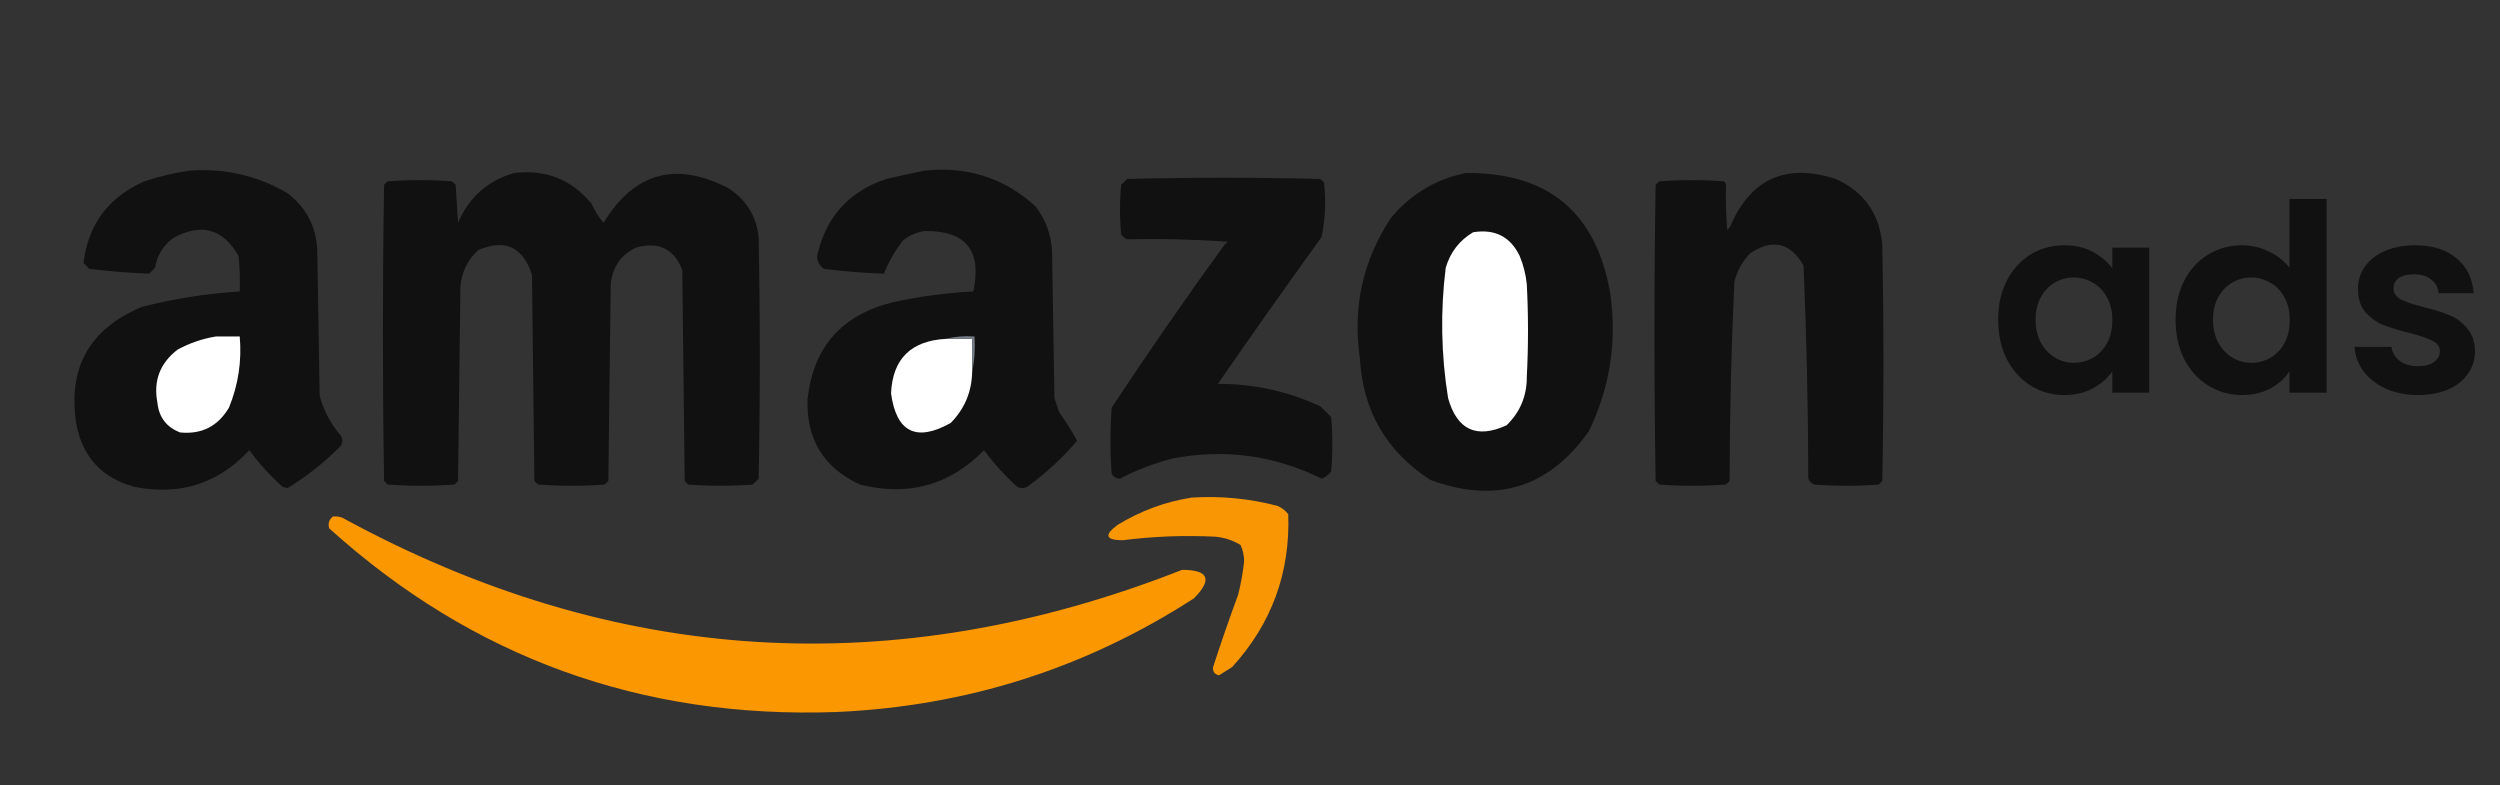 <svg width="191" height="60" viewBox="0 0 191 60" fill="none" xmlns="http://www.w3.org/2000/svg">
<rect x="0" y="0" width="191" height="60" fill="#333333" stroke="none"/>
<g clip-path="url(#clip0_1_1214)">
<path fill-rule="evenodd" clip-rule="evenodd" d="M14.49 13.037C17.173 12.84 19.664 13.413 21.963 14.757C23.421 15.874 24.181 17.352 24.241 19.192C24.302 22.872 24.363 26.553 24.423 30.233C24.732 31.389 25.278 32.415 26.064 33.31C26.185 33.551 26.185 33.793 26.064 34.034C24.823 35.298 23.456 36.384 21.963 37.292C21.841 37.262 21.72 37.232 21.598 37.202C20.641 36.343 19.791 35.408 19.047 34.396C16.675 36.941 13.759 37.876 10.298 37.202C7.8 36.531 6.311 34.932 5.833 32.405C5.154 28.111 6.825 25.125 10.845 23.445C13.297 22.816 15.788 22.423 18.317 22.269C18.348 21.362 18.317 20.457 18.226 19.553C17.032 17.461 15.361 17.009 13.214 18.196C12.455 18.769 11.999 19.523 11.847 20.459C11.695 20.609 11.543 20.76 11.392 20.911C9.875 20.843 8.356 20.722 6.835 20.549C6.683 20.398 6.531 20.247 6.379 20.097C6.73 17.151 8.28 15.07 11.027 13.852C12.181 13.473 13.335 13.201 14.49 13.037Z" fill="#111111"/>
<path fill-rule="evenodd" clip-rule="evenodd" d="M70.626 13.037C73.886 12.686 76.711 13.591 79.101 15.752C79.884 16.764 80.309 17.911 80.377 19.191C80.438 22.932 80.499 26.673 80.559 30.414C80.681 30.776 80.802 31.138 80.924 31.5C81.428 32.2 81.883 32.925 82.291 33.672C81.171 34.994 79.895 36.171 78.463 37.202C78.22 37.322 77.977 37.322 77.734 37.202C76.777 36.343 75.927 35.408 75.183 34.396C72.553 37.071 69.394 37.946 65.705 37.021C62.935 35.746 61.598 33.574 61.695 30.505C62.126 26.516 64.313 24.042 68.257 23.083C70.279 22.642 72.315 22.371 74.362 22.269C75.032 19.137 73.787 17.598 70.626 17.653C70.011 17.747 69.464 17.988 68.986 18.377C68.37 19.163 67.884 20.008 67.528 20.911C66.011 20.851 64.492 20.73 62.971 20.549C62.478 20.212 62.326 19.759 62.516 19.191C63.238 16.422 64.969 14.582 67.71 13.671C68.704 13.444 69.676 13.232 70.626 13.037Z" fill="#111111"/>
<path fill-rule="evenodd" clip-rule="evenodd" d="M39.277 13.218C41.7 12.929 43.674 13.713 45.201 15.571C45.432 16.102 45.736 16.585 46.112 17.019C48.464 13.17 51.653 12.295 55.681 14.395C57.021 15.276 57.78 16.513 57.959 18.105C58.081 24.26 58.081 30.414 57.959 36.568C57.807 36.719 57.655 36.87 57.503 37.021C55.863 37.142 54.223 37.142 52.582 37.021C52.491 36.93 52.4 36.84 52.309 36.749C52.248 31.379 52.187 26.009 52.127 20.64C51.506 19.002 50.321 18.429 48.572 18.92C47.418 19.491 46.78 20.426 46.659 21.726C46.598 26.733 46.537 31.741 46.477 36.749C46.385 36.84 46.294 36.93 46.203 37.021C44.502 37.142 42.801 37.142 41.1 37.021C41.009 36.93 40.918 36.84 40.827 36.749C40.766 31.5 40.705 26.251 40.644 21.002C39.966 18.869 38.599 18.236 36.543 19.101C35.723 19.855 35.268 20.79 35.176 21.907C35.116 26.854 35.055 31.802 34.994 36.749C34.903 36.84 34.812 36.93 34.721 37.021C33.02 37.142 31.319 37.142 29.617 37.021C29.526 36.93 29.435 36.84 29.344 36.749C29.223 29.207 29.223 21.665 29.344 14.123C29.435 14.033 29.526 13.942 29.617 13.852C31.258 13.731 32.898 13.731 34.538 13.852C34.63 13.942 34.721 14.033 34.812 14.123C34.873 15.088 34.934 16.054 34.994 17.019C35.834 15.068 37.261 13.801 39.277 13.218Z" fill="#111111"/>
<path fill-rule="evenodd" clip-rule="evenodd" d="M112 13.218C118.299 13.167 121.975 16.244 123.027 22.45C123.545 26.122 122.998 29.622 121.387 32.948C118.322 37.281 114.282 38.518 109.266 36.659C105.906 34.483 104.114 31.376 103.89 27.337C103.334 23.464 104.124 19.904 106.259 16.657C107.782 14.832 109.696 13.685 112 13.218Z" fill="#111111"/>
<path fill-rule="evenodd" clip-rule="evenodd" d="M131.866 14.123C131.836 15.271 131.866 16.418 131.957 17.562C132.088 17.464 132.179 17.343 132.231 17.2C133.796 13.633 136.47 12.456 140.25 13.671C142.394 14.637 143.579 16.296 143.804 18.648C143.926 24.682 143.926 30.716 143.804 36.749C143.713 36.84 143.622 36.93 143.531 37.021C141.891 37.142 140.25 37.142 138.61 37.021C138.397 36.93 138.245 36.78 138.154 36.568C138.144 31.133 138.022 25.702 137.79 20.277C136.761 18.515 135.394 18.213 133.689 19.372C133.107 19.987 132.712 20.711 132.504 21.545C132.271 26.607 132.149 31.675 132.14 36.749C132.049 36.84 131.957 36.93 131.866 37.021C130.165 37.142 128.464 37.142 126.763 37.021C126.672 36.93 126.581 36.84 126.49 36.749C126.368 29.207 126.368 21.665 126.49 14.123C126.581 14.033 126.672 13.942 126.763 13.852C128.403 13.731 130.044 13.731 131.684 13.852C131.785 13.921 131.846 14.011 131.866 14.123Z" fill="#111111"/>
<path fill-rule="evenodd" clip-rule="evenodd" d="M93.588 18.648C93.687 18.638 93.748 18.577 93.771 18.468C91.222 18.287 88.67 18.226 86.116 18.287C85.941 18.204 85.789 18.084 85.66 17.924C85.538 16.657 85.538 15.39 85.66 14.123C85.812 13.973 85.964 13.822 86.116 13.671C91.037 13.55 95.958 13.55 100.879 13.671C100.97 13.761 101.061 13.852 101.152 13.942C101.315 15.344 101.255 16.732 100.97 18.105C98.292 21.821 95.649 25.562 93.042 29.328C95.786 29.32 98.399 29.893 100.879 31.048C101.152 31.319 101.426 31.591 101.699 31.862C101.821 33.25 101.821 34.638 101.699 36.025C101.505 36.279 101.262 36.46 100.97 36.568C97.354 34.779 93.557 34.266 89.579 35.03C88.179 35.393 86.843 35.906 85.569 36.568C85.29 36.563 85.078 36.442 84.931 36.206C84.809 34.517 84.809 32.828 84.931 31.138C87.728 26.907 90.614 22.744 93.588 18.648Z" fill="#111111"/>
<path fill-rule="evenodd" clip-rule="evenodd" d="M112.548 17.744C114.204 17.475 115.389 18.078 116.102 19.553C116.391 20.249 116.573 20.973 116.648 21.726C116.77 24.079 116.77 26.432 116.648 28.785C116.656 30.246 116.14 31.483 115.099 32.496C112.804 33.538 111.315 32.844 110.634 30.414C110.1 27.107 110.039 23.788 110.452 20.459C110.805 19.265 111.504 18.36 112.548 17.744Z" fill="white"/>
<path fill-rule="evenodd" clip-rule="evenodd" d="M16.494 25.708C17.101 25.708 17.709 25.708 18.316 25.708C18.48 27.587 18.206 29.397 17.496 31.138C16.655 32.566 15.41 33.2 13.76 33.039C12.723 32.639 12.145 31.885 12.028 30.776C11.704 29.098 12.22 27.741 13.578 26.703C14.514 26.201 15.486 25.869 16.494 25.708Z" fill="white"/>
<path fill-rule="evenodd" clip-rule="evenodd" d="M72.268 25.889C72.936 25.889 73.605 25.889 74.273 25.889C74.273 26.734 74.273 27.578 74.273 28.423C74.24 29.94 73.693 31.237 72.633 32.315C70.002 33.784 68.483 33.029 68.076 30.052C68.194 27.424 69.591 26.036 72.268 25.889Z" fill="white"/>
<path fill-rule="evenodd" clip-rule="evenodd" d="M72.265 25.889C72.958 25.711 73.687 25.65 74.453 25.708C74.511 26.648 74.45 27.553 74.27 28.423C74.27 27.578 74.27 26.733 74.27 25.889C73.602 25.889 72.934 25.889 72.265 25.889Z" fill="#777E88"/>
<path fill-rule="evenodd" clip-rule="evenodd" d="M91.04 38.016C93.267 37.875 95.454 38.086 97.602 38.65C97.927 38.792 98.201 39.003 98.422 39.283C98.58 43.761 97.152 47.653 94.139 50.959C93.803 51.172 93.469 51.384 93.136 51.592C92.793 51.526 92.641 51.315 92.681 50.959C93.282 49.105 93.92 47.265 94.594 45.438C94.805 44.602 94.957 43.758 95.05 42.904C95.054 42.457 94.963 42.035 94.777 41.636C94.191 41.282 93.553 41.071 92.863 41.003C90.487 40.885 88.117 40.976 85.755 41.275C84.459 41.265 84.338 40.872 85.39 40.098C87.151 39.023 89.034 38.329 91.04 38.016Z" fill="#F99603"/>
<path fill-rule="evenodd" clip-rule="evenodd" d="M25.427 39.465C25.677 39.436 25.92 39.466 26.156 39.555C46.904 50.87 68.289 52.198 90.311 43.537C92.341 43.539 92.645 44.263 91.223 45.709C82.936 51.067 73.823 53.963 63.884 54.398C49.012 54.926 36.102 50.251 25.154 40.37C25.042 40.008 25.133 39.707 25.427 39.465Z" fill="#FB9701"/>
</g>
<path d="M152.66 24.42C152.66 23.3 152.88 22.307 153.32 21.44C153.773 20.573 154.38 19.907 155.14 19.44C155.913 18.973 156.773 18.74 157.72 18.74C158.547 18.74 159.267 18.907 159.88 19.24C160.507 19.573 161.007 19.993 161.38 20.5V18.92H164.2V30H161.38V28.38C161.02 28.9 160.52 29.333 159.88 29.68C159.253 30.013 158.527 30.18 157.7 30.18C156.767 30.18 155.913 29.94 155.14 29.46C154.38 28.98 153.773 28.307 153.32 27.44C152.88 26.56 152.66 25.553 152.66 24.42ZM161.38 24.46C161.38 23.78 161.247 23.2 160.98 22.72C160.713 22.227 160.353 21.853 159.9 21.6C159.447 21.333 158.96 21.2 158.44 21.2C157.92 21.2 157.44 21.327 157 21.58C156.56 21.833 156.2 22.207 155.92 22.7C155.653 23.18 155.52 23.753 155.52 24.42C155.52 25.087 155.653 25.673 155.92 26.18C156.2 26.673 156.56 27.053 157 27.32C157.453 27.587 157.933 27.72 158.44 27.72C158.96 27.72 159.447 27.593 159.9 27.34C160.353 27.073 160.713 26.7 160.98 26.22C161.247 25.727 161.38 25.14 161.38 24.46ZM166.215 24.42C166.215 23.3 166.435 22.307 166.875 21.44C167.328 20.573 167.941 19.907 168.715 19.44C169.488 18.973 170.348 18.74 171.295 18.74C172.015 18.74 172.701 18.9 173.355 19.22C174.008 19.527 174.528 19.94 174.915 20.46V15.2H177.755V30H174.915V28.36C174.568 28.907 174.081 29.347 173.455 29.68C172.828 30.013 172.101 30.18 171.275 30.18C170.341 30.18 169.488 29.94 168.715 29.46C167.941 28.98 167.328 28.307 166.875 27.44C166.435 26.56 166.215 25.553 166.215 24.42ZM174.935 24.46C174.935 23.78 174.801 23.2 174.535 22.72C174.268 22.227 173.908 21.853 173.455 21.6C173.001 21.333 172.515 21.2 171.995 21.2C171.475 21.2 170.995 21.327 170.555 21.58C170.115 21.833 169.755 22.207 169.475 22.7C169.208 23.18 169.075 23.753 169.075 24.42C169.075 25.087 169.208 25.673 169.475 26.18C169.755 26.673 170.115 27.053 170.555 27.32C171.008 27.587 171.488 27.72 171.995 27.72C172.515 27.72 173.001 27.593 173.455 27.34C173.908 27.073 174.268 26.7 174.535 26.22C174.801 25.727 174.935 25.14 174.935 24.46ZM184.729 30.18C183.823 30.18 183.009 30.02 182.289 29.7C181.569 29.367 180.996 28.92 180.569 28.36C180.156 27.8 179.929 27.18 179.889 26.5H182.709C182.763 26.927 182.969 27.28 183.329 27.56C183.703 27.84 184.163 27.98 184.709 27.98C185.243 27.98 185.656 27.873 185.949 27.66C186.256 27.447 186.409 27.173 186.409 26.84C186.409 26.48 186.223 26.213 185.849 26.04C185.489 25.853 184.909 25.653 184.109 25.44C183.283 25.24 182.603 25.033 182.069 24.82C181.549 24.607 181.096 24.28 180.709 23.84C180.336 23.4 180.149 22.807 180.149 22.06C180.149 21.447 180.323 20.887 180.669 20.38C181.029 19.873 181.536 19.473 182.189 19.18C182.856 18.887 183.636 18.74 184.529 18.74C185.849 18.74 186.903 19.073 187.689 19.74C188.476 20.393 188.909 21.28 188.989 22.4H186.309C186.269 21.96 186.083 21.613 185.749 21.36C185.429 21.093 184.996 20.96 184.449 20.96C183.943 20.96 183.549 21.053 183.269 21.24C183.003 21.427 182.869 21.687 182.869 22.02C182.869 22.393 183.056 22.68 183.429 22.88C183.803 23.067 184.383 23.26 185.169 23.46C185.969 23.66 186.629 23.867 187.149 24.08C187.669 24.293 188.116 24.627 188.489 25.08C188.876 25.52 189.076 26.107 189.089 26.84C189.089 27.48 188.909 28.053 188.549 28.56C188.203 29.067 187.696 29.467 187.029 29.76C186.376 30.04 185.609 30.18 184.729 30.18Z" fill="#111111"/>
<defs>
<clipPath id="clip0_1_1214">
<rect width="150" height="59" fill="white" transform="translate(0 1)"/>
</clipPath>
</defs>
</svg>
